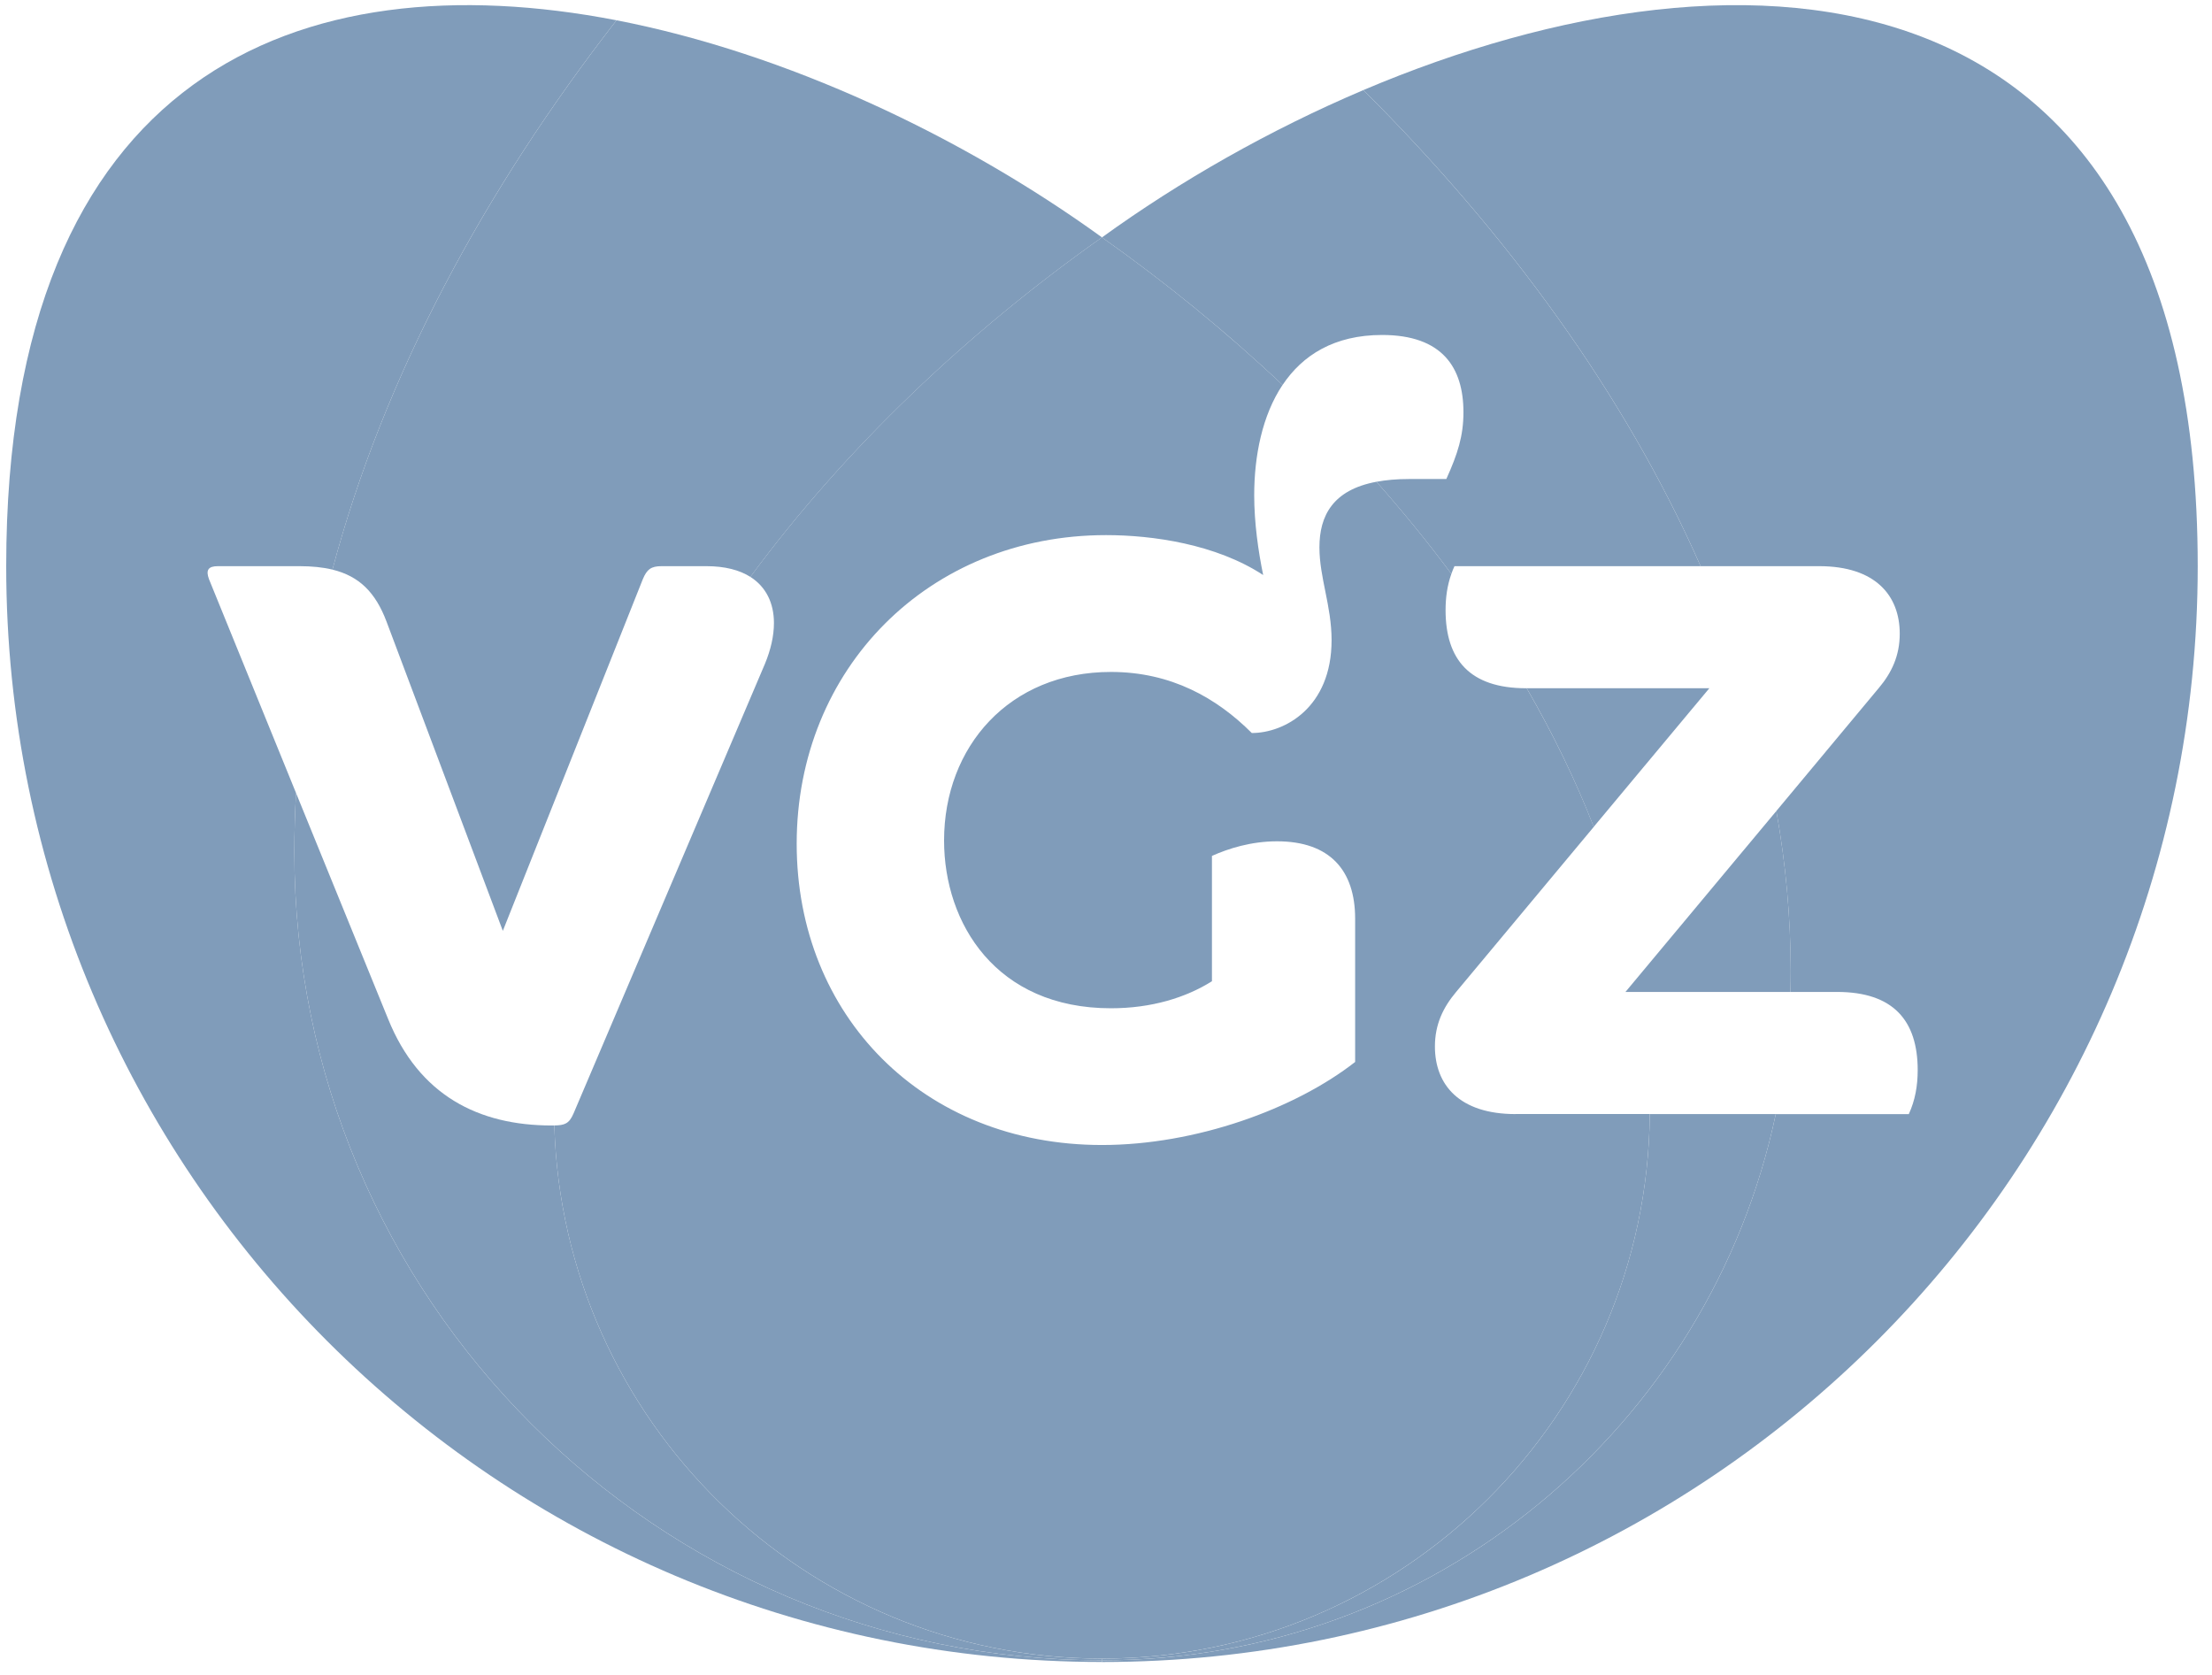 <svg width="103" height="78" viewBox="0 0 103 78" version="1.1" xmlns="http://www.w3.org/2000/svg" xmlns:xlink="http://www.w3.org/1999/xlink">
    <title>Logo VGZ</title>
    <defs></defs>
    <g id="Page-1" stroke="none" stroke-width="1" fill="none" fill-rule="evenodd">
        <g id="vgz" fill="#809CBA">
            <g id="Group">
                <path d="M63.484,4.194 C70.144,10.819 75.664,18.354 79.187,26.362 L84.71,26.362 C87.323,26.362 88.46,27.725 88.46,29.507 C88.46,30.53 88.085,31.327 87.476,32.046 L82.714,37.761 C83.152,40.222 83.382,42.71 83.382,45.21 C83.382,45.534 83.378,45.862 83.366,46.187 L85.542,46.187 C88.155,46.187 89.296,47.515 89.296,49.828 C89.296,50.551 89.179,51.23 88.882,51.875 L82.687,51.875 C79.621,66.398 66.738,77.309 51.312,77.309 L51.312,77.387 C79.492,77.387 102.335,54.543 102.335,26.364 C102.336,-2.087 81.379,-3.396 63.484,4.194 L63.484,4.194 Z" id="Shape"></path>
                <path d="M17.996,28.937 L23.414,43.343 L29.934,26.964 C30.125,26.511 30.313,26.362 30.805,26.362 L32.895,26.362 C33.754,26.362 34.438,26.542 34.942,26.862 C39.368,20.858 45.079,15.452 51.313,11.053 C44.801,6.343 36.609,2.476 28.707,0.944 C22.559,8.851 17.871,17.526 15.48,26.522 C16.738,26.831 17.488,27.593 17.996,28.937 L17.996,28.937 Z M25.812,52.405 L25.691,52.405 C22.277,52.405 19.507,50.999 18.07,47.44 L13.785,36.924 C13.734,37.838 13.707,38.756 13.707,39.674 C13.707,60.444 30.543,77.307 51.312,77.307 L51.312,77.229 C37.469,77.229 26.207,66.151 25.812,52.405 L25.812,52.405 Z" id="Shape"></path>
                <path d="M51.312,77.308 C30.542,77.308 13.707,60.445 13.707,39.675 C13.707,38.757 13.734,37.839 13.785,36.925 L9.73,26.964 C9.578,26.55 9.691,26.362 10.144,26.362 L13.937,26.362 C14.523,26.362 15.031,26.413 15.48,26.522 C17.871,17.526 22.558,8.85 28.707,0.944 C13.996,-1.903 0.289,3.354 0.289,26.362 C0.289,54.542 23.133,77.385 51.312,77.385 L51.312,77.308 L51.312,77.308 Z" id="Shape"></path>
                <path d="M70.57,51.874 C67.953,51.874 66.816,50.511 66.816,48.726 C66.816,47.703 67.195,46.91 67.804,46.187 L74.214,38.499 C73.355,36.304 72.304,34.147 71.089,32.046 L71.062,32.046 C68.445,32.046 67.312,30.718 67.312,28.409 C67.312,27.819 67.39,27.261 67.582,26.721 C66.492,25.252 65.324,23.819 64.094,22.432 C62.055,22.811 61.438,24.022 61.438,25.487 C61.438,26.893 62.004,28.217 62.004,29.807 C62.004,32.955 59.805,34.131 58.289,34.131 C56.66,32.502 54.535,31.287 51.73,31.287 C46.992,31.287 43.96,34.775 43.96,39.135 C43.96,43.002 46.386,46.947 51.73,46.947 C53.625,46.947 55.218,46.451 56.433,45.689 L56.433,39.853 C57.191,39.513 58.249,39.173 59.464,39.173 C61.929,39.173 63.101,40.532 63.101,42.775 L63.101,49.447 C60.296,51.642 55.675,53.314 51.312,53.314 C42.976,53.314 37.097,47.283 37.097,39.287 C37.097,31.135 43.242,24.916 51.503,24.916 C53.663,24.916 56.62,25.334 58.819,26.775 C58.592,25.673 58.401,24.349 58.401,23.06 C58.401,21.236 58.772,19.345 59.721,17.923 C57.088,15.439 54.26,13.134 51.311,11.052 C45.077,15.45 39.366,20.857 34.94,26.861 C35.674,27.326 36.038,28.088 36.038,29.009 C36.038,29.618 35.886,30.263 35.62,30.907 L26.71,51.837 C26.503,52.325 26.292,52.396 25.812,52.403 C26.207,66.149 37.468,77.227 51.312,77.227 C65.332,77.227 76.707,65.864 76.82,51.872 L70.57,51.872 L70.57,51.874 Z" id="Shape"></path>
                <path d="M74.211,38.499 L79.594,32.046 L71.09,32.046 C72.305,34.147 73.355,36.304 74.211,38.499 L74.211,38.499 Z M64.355,15.597 C67.16,15.597 68.144,17.113 68.144,19.195 C68.144,20.297 67.878,21.129 67.347,22.304 L65.605,22.304 C65.031,22.304 64.531,22.351 64.093,22.433 C65.323,23.82 66.491,25.253 67.581,26.722 C67.624,26.601 67.671,26.48 67.726,26.363 L79.187,26.363 C75.664,18.355 70.144,10.82 63.484,4.195 L63.484,4.195 C59.132,6.043 54.957,8.418 51.312,11.054 C54.261,13.136 57.089,15.441 59.722,17.925 C60.648,16.538 62.129,15.597 64.355,15.597 L64.355,15.597 Z M82.715,37.761 L75.688,46.187 L83.368,46.187 C83.38,45.863 83.384,45.535 83.384,45.21 C83.383,42.71 83.152,40.222 82.715,37.761 L82.715,37.761 Z M51.312,77.229 L51.312,77.307 C66.738,77.307 79.621,66.397 82.687,51.873 L76.82,51.873 C76.707,65.866 65.332,77.229 51.312,77.229 L51.312,77.229 Z" id="Shape"></path>
            </g>
        </g>
    </g>
</svg>
